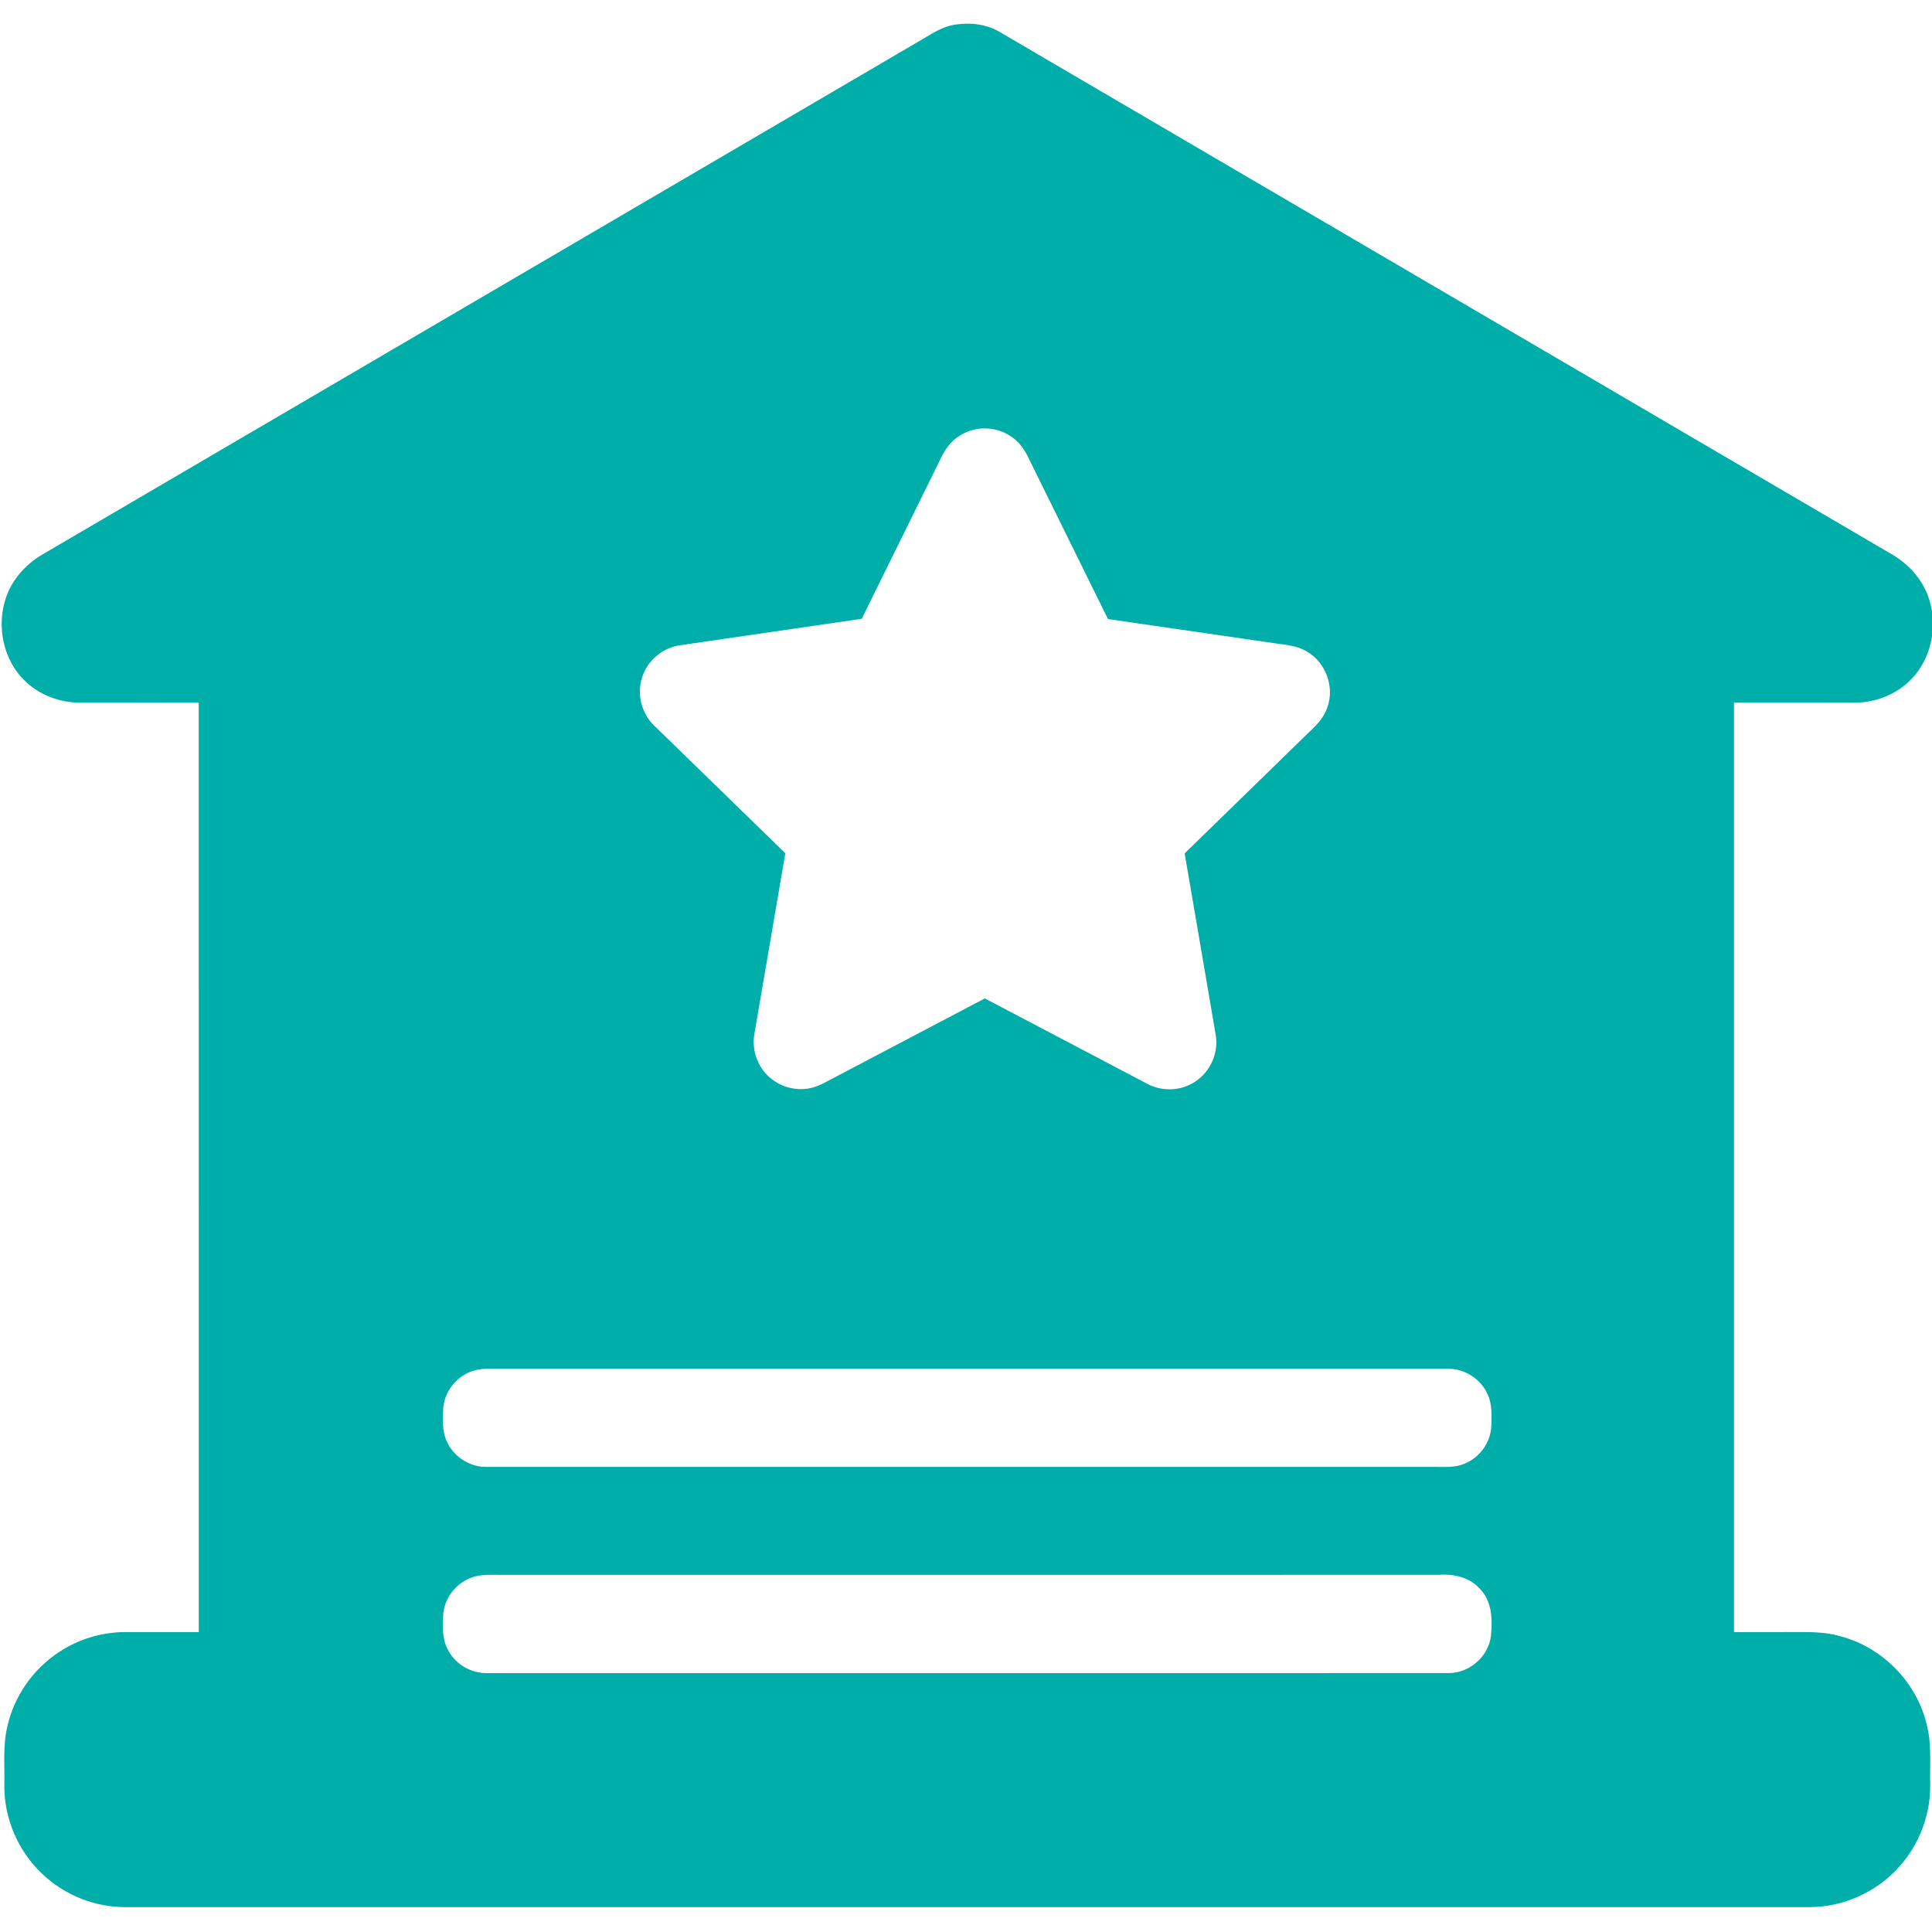 <svg width="46" height="46" viewBox="0 0 46 46" fill="none" xmlns="http://www.w3.org/2000/svg">
<g clip-path="url(#clip0_297_883)">
<path d="M21.864 0.992C22.12 0.848 22.364 0.667 22.656 0.603C23.036 0.524 23.451 0.558 23.792 0.755C30.887 4.911 37.985 9.064 45.08 13.219C45.475 13.459 45.798 13.832 45.935 14.277C46.122 14.888 46.001 15.598 45.583 16.087C45.239 16.496 44.707 16.727 44.175 16.729C43.212 16.734 42.248 16.729 41.285 16.731C41.284 24.107 41.284 31.483 41.285 38.859C41.665 38.859 42.045 38.859 42.425 38.859C42.891 38.864 43.366 38.826 43.82 38.959C44.818 39.218 45.637 40.055 45.874 41.06C45.995 41.516 45.947 41.992 45.957 42.459C45.974 43.191 45.7 43.924 45.204 44.462C44.674 45.051 43.892 45.404 43.099 45.407C29.73 45.408 16.361 45.407 2.991 45.408C2.256 45.412 1.526 45.117 0.997 44.608C0.429 44.07 0.096 43.293 0.103 42.511C0.114 42.043 0.065 41.568 0.174 41.108C0.336 40.386 0.79 39.735 1.41 39.332C1.877 39.023 2.436 38.857 2.996 38.859C3.575 38.858 4.154 38.86 4.733 38.859C4.732 31.483 4.734 24.107 4.732 16.731C3.789 16.73 2.846 16.733 1.903 16.73C1.409 16.73 0.912 16.538 0.565 16.183C-0.034 15.579 -0.133 14.549 0.333 13.838C0.502 13.58 0.734 13.366 0.998 13.209C7.953 9.137 14.909 5.064 21.864 0.992ZM22.867 10.363C22.637 10.493 22.487 10.719 22.38 10.954C21.761 12.214 21.136 13.472 20.518 14.733C19.081 14.946 17.643 15.149 16.207 15.361C15.793 15.413 15.422 15.714 15.294 16.113C15.153 16.514 15.271 16.987 15.579 17.279C16.618 18.292 17.659 19.302 18.698 20.316C18.454 21.743 18.209 23.17 17.965 24.598C17.901 24.926 17.993 25.28 18.21 25.535C18.437 25.808 18.799 25.956 19.153 25.928C19.382 25.916 19.587 25.806 19.784 25.699C21.005 25.056 22.227 24.416 23.448 23.772C24.744 24.45 26.037 25.134 27.332 25.814C27.683 25.994 28.129 25.975 28.457 25.752C28.817 25.52 29.019 25.067 28.946 24.644C28.702 23.202 28.452 21.761 28.206 20.319C29.187 19.363 30.167 18.407 31.148 17.452C31.336 17.277 31.527 17.088 31.605 16.835C31.779 16.352 31.564 15.773 31.122 15.516C30.907 15.38 30.65 15.357 30.405 15.323C29.063 15.129 27.722 14.934 26.38 14.739C25.749 13.46 25.117 12.182 24.488 10.903C24.394 10.7 24.257 10.511 24.067 10.388C23.717 10.148 23.227 10.137 22.867 10.363ZM11.321 32.623C10.909 32.725 10.584 33.103 10.553 33.528C10.541 33.799 10.523 34.088 10.648 34.339C10.816 34.702 11.21 34.942 11.61 34.926C19.129 34.926 26.648 34.926 34.166 34.926C34.403 34.925 34.651 34.947 34.873 34.848C35.235 34.703 35.497 34.336 35.508 33.944C35.513 33.696 35.531 33.435 35.422 33.204C35.264 32.837 34.878 32.585 34.477 32.59C26.942 32.589 19.407 32.59 11.872 32.59C11.688 32.59 11.501 32.578 11.321 32.623ZM11.324 37.531C10.913 37.631 10.586 38.007 10.554 38.43C10.539 38.714 10.522 39.019 10.663 39.277C10.839 39.627 11.225 39.85 11.615 39.836C19.236 39.836 26.855 39.838 34.475 39.835C34.974 39.847 35.44 39.447 35.499 38.951C35.537 38.565 35.528 38.123 35.235 37.83C34.996 37.556 34.617 37.47 34.267 37.496C26.837 37.498 19.406 37.496 11.976 37.497C11.758 37.499 11.537 37.48 11.324 37.531Z" fill="#00AEA9"/>
</g>
<defs>
<clipPath id="clip0_297_883">
<rect width="46" height="46" fill="white"/>
</clipPath>
</defs>
</svg>

